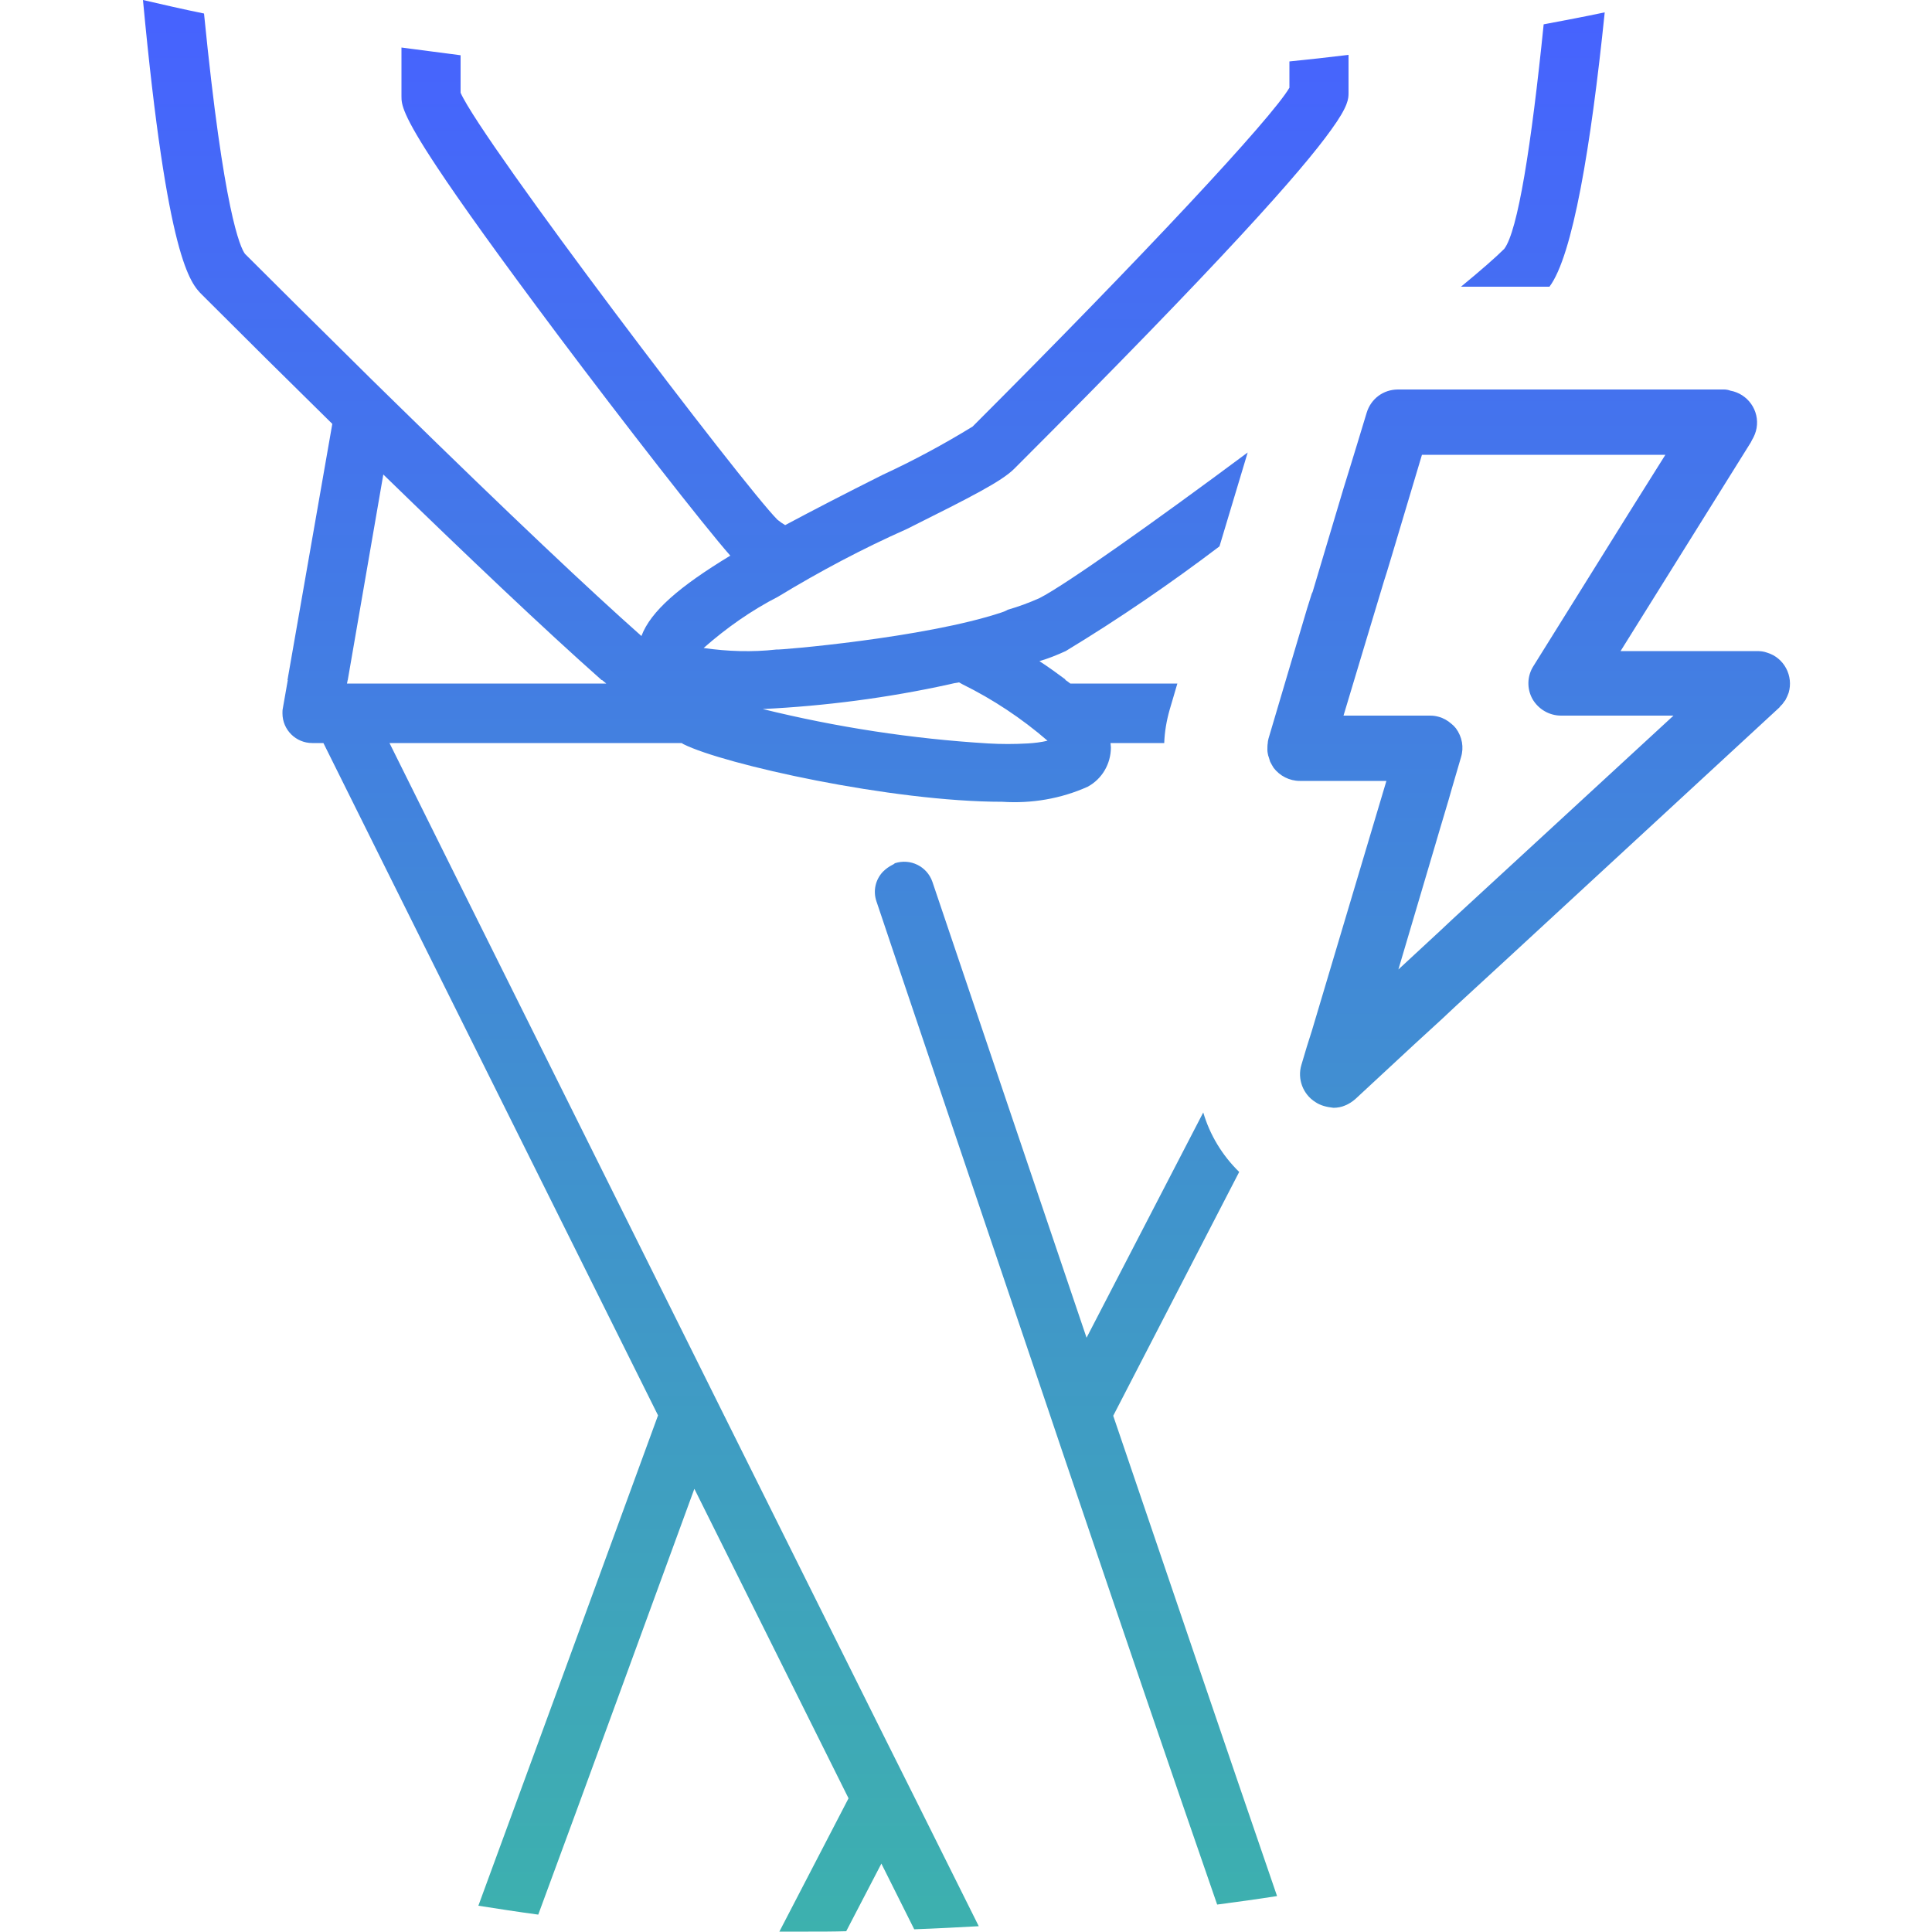 <?xml version="1.0" encoding="utf-8"?>
<!-- Generator: Adobe Illustrator 26.3.1, SVG Export Plug-In . SVG Version: 6.00 Build 0)  -->
<svg version="1.1" id="Calque_1" xmlns="http://www.w3.org/2000/svg" xmlns:xlink="http://www.w3.org/1999/xlink" x="0px" y="0px"
	 viewBox="0 0 500 500" style="enable-background:new 0 0 500 500;" xml:space="preserve">
<g id="Groupe_43" transform="translate(0)">
	
		<linearGradient id="Union_5_00000042005751250299235140000003030620383579103386_" gradientUnits="userSpaceOnUse" x1="3.902" y1="499.581" x2="3.902" y2="495.412" gradientTransform="matrix(102.173 0 0 -119.88 -148.673 59889.902)">
		<stop  offset="0" style="stop-color:#4662FF"/>
		<stop  offset="1" style="stop-color:#3DB1AE"/>
	</linearGradient>
	<path id="Union_5" style="fill:url(#Union_5_00000042005751250299235140000003030620383579103386_);" d="M201.7,499.9l17.9-34.5
		l-39.9-80.1c-13.5,36.8-27.6,75.6-40.4,110.2c-5.2-0.7-10.4-1.5-15.5-2.3c14.3-38.9,30.7-83.7,46.5-126.9l-70.1-140.8l-16.5-33.2
		h-2.9c-4.2,0-7.7-3.4-7.7-7.7c0-0.4,0-0.9,0.1-1.3l1.3-7.4H90l-0.2,1h67.1c-0.4-0.3-0.8-0.7-1.2-1h119.9c0.5,0.3,1,0.7,1.4,1h27.7
		l-2,6.8c-0.8,2.8-1.3,5.7-1.4,8.6h-13.9c0,0.4,0.1,0.7,0.1,1.1c0,4.3-2.3,8.2-6,10.2c-6.9,3.1-14.5,4.4-22.1,3.9
		c-28.7,0-72.1-9.7-82.5-14.9c-0.1-0.1-0.4-0.2-0.5-0.3h-75.6l16.5,33.2l60.2,120.9l9.4,18.9l41.4,83.1l8.5,17l16.5,33.1
		c-5.5,0.3-11.1,0.6-16.7,0.8l-8.5-17l-9.1,17.5c-3.3,0.1-6.5,0.1-9.8,0.1C206.6,499.9,204.1,499.9,201.7,499.9z M245.7,177.1
		c-15.9,3.5-32.1,5.6-48.3,6.4c19.1,4.7,38.6,7.7,58.3,8.9c3.4,0.2,6.8,0.2,10.3,0c1.7-0.1,3.4-0.3,5.1-0.7
		c-6.7-5.8-14.1-10.7-22-14.6c-0.3-0.2-0.6-0.3-0.9-0.5C247.4,176.7,246.5,176.9,245.7,177.1z M81.5,188.1c-1.3-2.6-1-5.7,0.7-8
		C80.5,182.4,80.2,185.5,81.5,188.1z M278.2,385.3c-2.3-6.8-4.6-13.5-6.8-20.1c-17.5-51.6-32.9-97.3-40.6-120.1
		c-1.8-5.3-3.1-9.3-4-11.9c-0.9-2.7-0.2-5.6,1.7-7.6c0.7-0.7,1.5-1.3,2.5-1.8c0.2-0.1,0.4-0.2,0.6-0.4c4-1.3,8.3,0.8,9.7,4.8
		c12.2,36.1,26,77,39.9,118l30.2-58.3c1.7,5.8,4.9,11.1,9.3,15.4l-32.6,63.1c14.9,43.8,29.6,87.1,42.4,124.3
		c-5.1,0.8-10.2,1.5-15.5,2.2C303.2,458.9,290.4,421.3,278.2,385.3z M340.4,285.2c-3.2-2-4.7-6-3.6-9.6l1.4-4.7l1.3-4.1l19.3-64.7
		h-22.4c-2.7,0-5.2-1.3-6.8-3.4c-0.3-0.5-0.6-1-0.9-1.6c-0.1-0.3-0.2-0.7-0.3-1c-0.1-0.2-0.1-0.4-0.2-0.6c-0.1-0.5-0.2-0.9-0.2-1.4
		v-0.2c0-0.5,0-1.1,0.1-1.6c0-0.4,0.1-0.8,0.2-1.2l4.8-16.2l5.2-17.5l1.2-3.8l0.2-0.4l8-26.8l1.7-5.5l1.9-6.2l2.4-7.9
		c1.1-3.6,4.3-6,8.1-6h84.4c0.5,0,1.1,0.1,1.6,0.3c4.5,0.8,7.6,5.1,6.8,9.7c-0.2,1.1-0.6,2.1-1.2,3.1l-0.3,0.6l-33.7,54h35.4
		c0.8,0,1.7,0.1,2.5,0.4c4.4,1.3,6.9,6,5.6,10.4c-0.2,0.6-0.5,1.2-0.8,1.8c-0.1,0.2-0.2,0.3-0.3,0.4c-0.3,0.4-0.5,0.8-0.9,1.1
		c-0.1,0.2-0.3,0.3-0.4,0.5l-70.2,64.8l-13.8,12.7l-3.3,3.1l-7.2,6.6l-15.2,14.1c-0.8,0.7-1.7,1.3-2.7,1.7c-0.9,0.4-2,0.6-3,0.6
		C343.3,286.5,341.7,286.1,340.4,285.2L340.4,285.2z M361.9,250.9l10.8-10l3.3-3.1l13.9-12.8l43.2-39.8H404c-3.1,0-5.9-1.7-7.4-4.3
		c-1.5-2.7-1.4-6,0.3-8.6l25-40.1l9.1-14.5h-63l-7.8,26.1l-1.3,4.3l-0.7,2.2l-4.7,15.6l-5.8,19.3h22.4c0.8,0,1.5,0.1,2.2,0.3
		c1.2,0.3,2.4,1,3.3,1.8c0.4,0.3,0.8,0.7,1.2,1.2c1.6,2.2,2.1,4.9,1.3,7.5l-2.4,8.2l-0.8,2.8l-2.5,8.4l-1,3.4L361.9,250.9
		L361.9,250.9L361.9,250.9z M155.7,176c-14.8-13.1-35.1-32.4-56.5-53.2L90,176H74.4L86,109.7C74.6,98.5,63.2,87.2,52.3,76.3
		c-3-3-9-9-15.3-76.3c5.2,1.2,10.4,2.4,15.8,3.5c5.1,51.5,9.4,60.6,10.6,62.2c9.2,9.2,17.8,17.7,25.9,25.7c4.6,4.6,9,8.9,13.3,13.1
		c29.5,28.9,50.2,48.4,63.4,60.1c2.4-6.4,9.8-12.8,23-20.8c-6.8-7.7-27.9-34.8-44.4-56.8c-15.8-21.1-25.5-34.7-31.4-43.6
		c-9.3-14-9.3-16.5-9.3-18.5V12.3c5.1,0.7,10.2,1.3,15.3,2V24c5.6,12.7,73.4,101.9,82,110.5c0.6,0.5,1.3,1,2,1.4
		c7.3-3.9,15.6-8.2,25.2-13c8-3.7,15.8-7.9,23.3-12.5c44.2-44.2,77.4-79.8,82-87.7v-6.8c5.1-0.5,10.3-1.1,15.3-1.7v9.8
		c0,1.5,0,3.4-4.5,9.6c-7.5,10.5-27.7,33.4-82,87.7c-3.3,3.3-11.2,7.3-27.2,15.3l-0.6,0.3c-11.5,5.1-22.6,11-33.3,17.5
		c-7,3.6-13.4,8.1-19.3,13.3c6.2,0.9,12.6,1.1,18.8,0.4c0.4,0.2,38.5-3,58.3-9.6c0.6-0.2,1.1-0.4,1.6-0.7c2.8-0.8,5.5-1.8,8.2-3
		c6.7-3.4,29.7-19.7,53.9-37.7l-7.3,24.3c-12.8,9.7-26.1,18.8-39.8,27.1c-2.2,1-4.4,1.9-6.8,2.6c2.6,1.7,4.8,3.3,6.8,4.8L155.7,176z
		 M378.1,74.2c5.1-4.2,9-7.6,11.2-9.8c3.5-4.6,7-26.6,10.2-58.1c5.3-1,10.6-2,15.8-3.1c-3.6,35-8.3,63-14.3,71H378.1z"/>
</g>
</svg>
